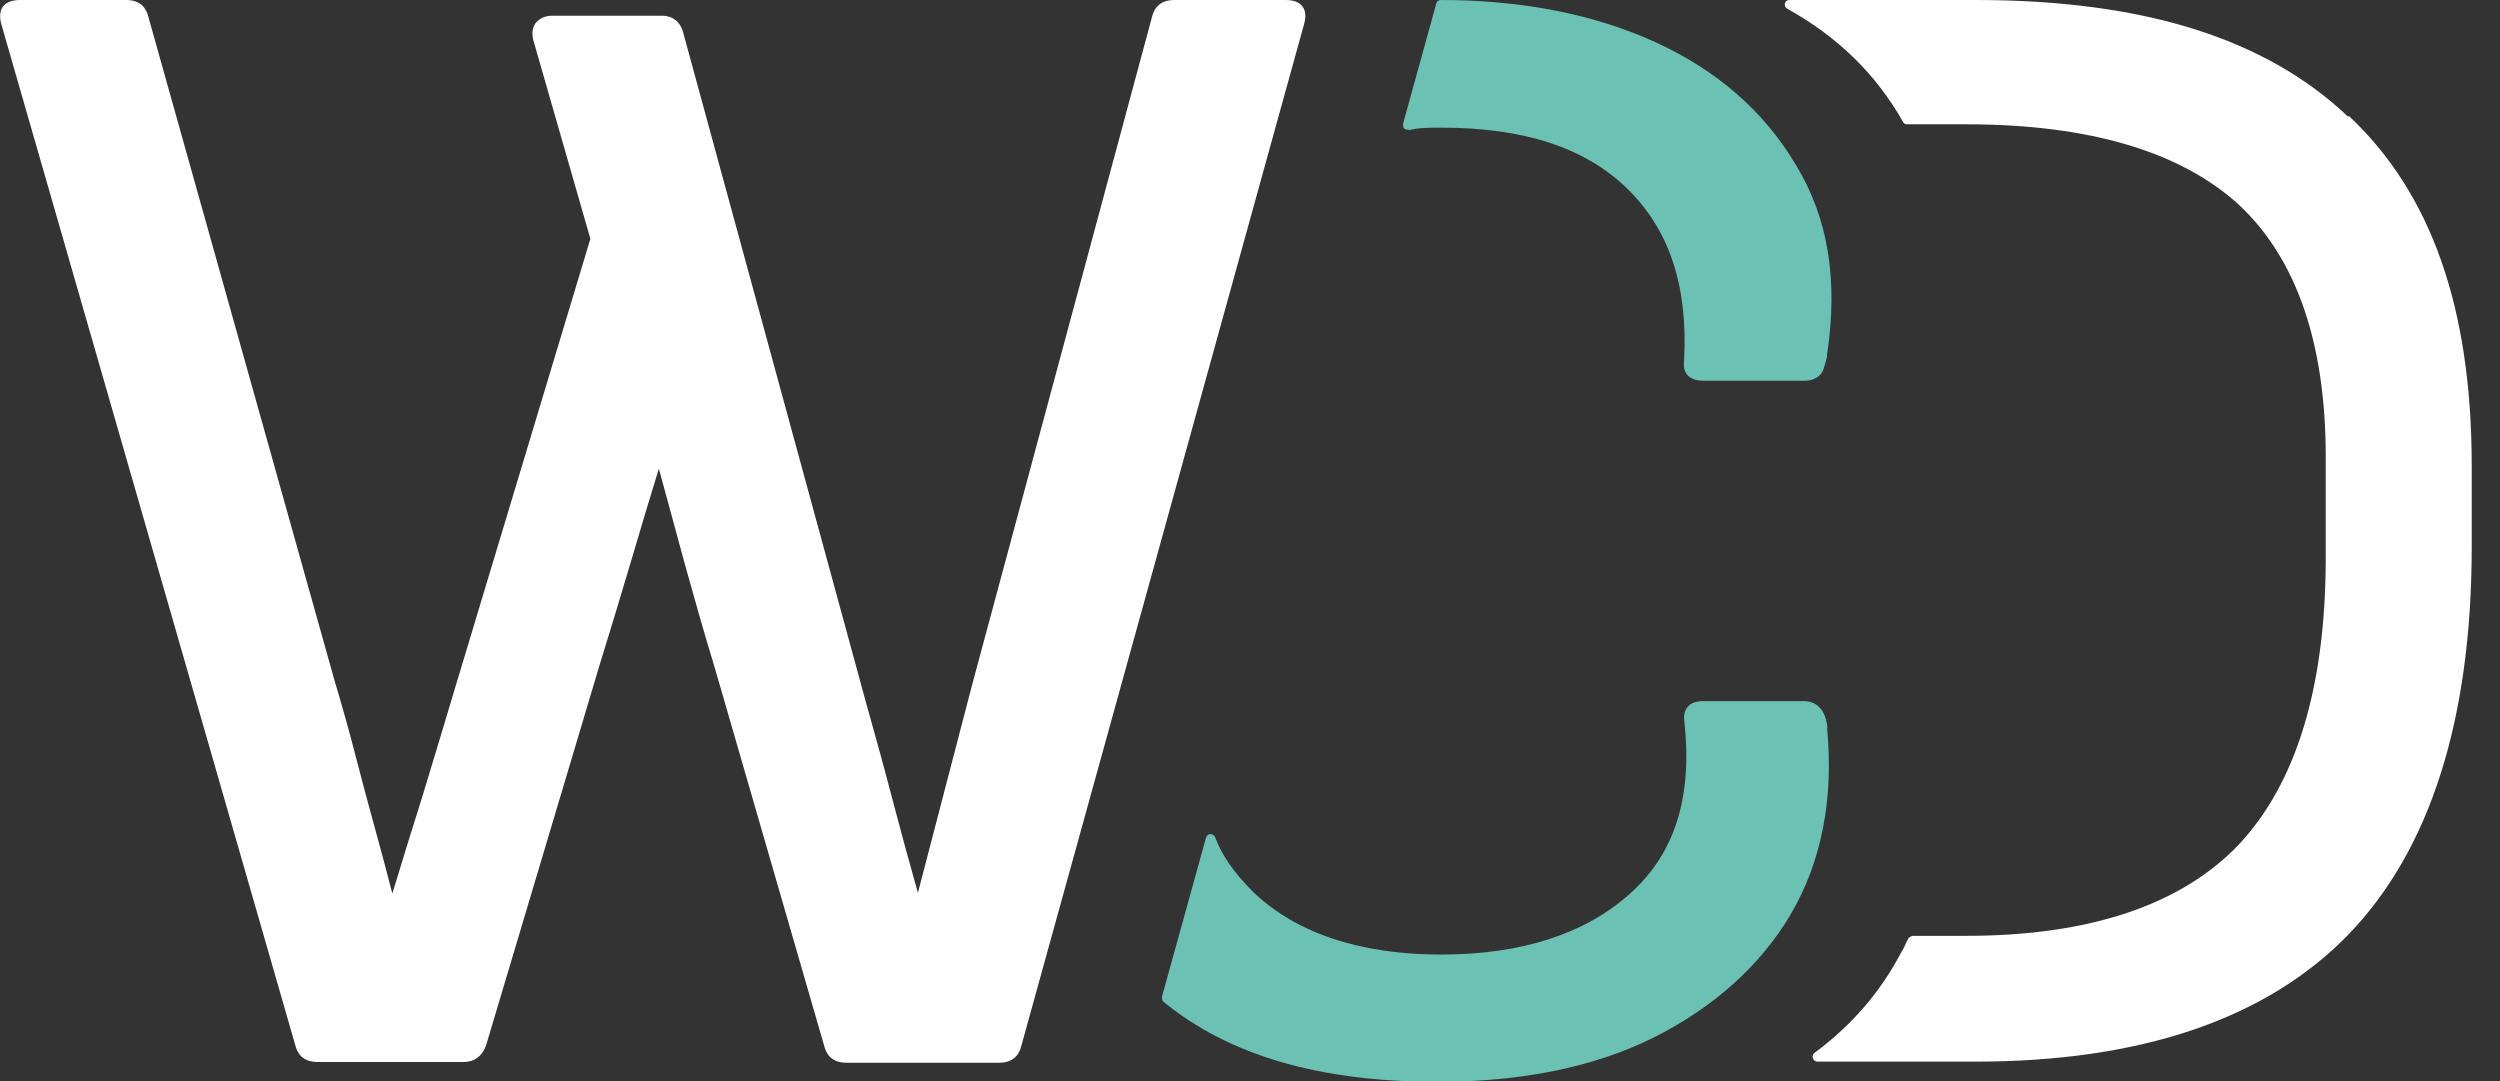 <svg width="74" height="32" viewBox="0 0 74 32" fill="none" xmlns="http://www.w3.org/2000/svg">
<rect x="0" y="0" width="74" height="32" fill="#333333" stroke="none"/>
<g clip-path="url(#clip0_913_86)">
<path d="M69.507 3.457C67.069 1.141 63.457 0 58.471 0H52.964C52.897 0 52.842 0.044 52.831 0.1C52.82 0.155 52.842 0.222 52.897 0.255C54.393 1.086 55.523 2.183 56.332 3.612C56.354 3.657 56.399 3.679 56.454 3.679H58.194C61.817 3.679 64.532 4.476 66.271 6.061C67.978 7.657 68.842 10.161 68.842 13.529V16.499C68.842 20.321 67.978 23.18 66.26 25.008C64.554 26.792 61.839 27.701 58.194 27.701H56.609C56.609 27.701 56.51 27.734 56.487 27.778C56.454 27.834 56.432 27.889 56.41 27.933C56.377 28.011 56.343 28.089 56.288 28.166C55.678 29.341 54.836 30.327 53.706 31.169C53.662 31.202 53.64 31.269 53.662 31.324C53.684 31.38 53.728 31.424 53.795 31.424H58.471C63.379 31.424 67.091 30.161 69.518 27.657C71.933 25.152 73.163 21.296 73.163 16.177V13.795C73.163 9.119 71.967 5.717 69.518 3.424L69.507 3.457Z" fill="white"/>
<path d="M54.093 21.551C54.049 21.041 53.794 20.753 53.395 20.753H50.426C50.204 20.753 50.049 20.809 49.96 20.92C49.861 21.03 49.828 21.186 49.861 21.385C50.093 23.59 49.584 25.241 48.276 26.427C46.947 27.634 45.052 28.255 42.658 28.255C40.265 28.255 38.359 27.623 37.085 26.393C36.531 25.839 36.165 25.319 35.966 24.776C35.944 24.72 35.888 24.698 35.833 24.687C35.778 24.687 35.722 24.731 35.7 24.787L34.393 29.507C34.393 29.507 34.393 29.618 34.437 29.651C36.387 31.247 39.057 32.022 42.57 32.022C45.03 32.022 47.157 31.59 48.897 30.737C50.725 29.828 52.099 28.587 52.996 27.08C53.916 25.518 54.282 23.657 54.082 21.562L54.093 21.551Z" fill="#6BC1B4"/>
<path d="M41.696 3.856C41.995 3.778 42.305 3.778 42.648 3.778C45.108 3.778 46.903 4.366 48.144 5.562C49.407 6.781 49.961 8.443 49.851 10.637C49.828 10.848 49.851 10.992 49.95 11.102C50.05 11.213 50.205 11.269 50.416 11.269H53.43C53.651 11.269 53.828 11.18 53.939 11.014C53.939 11.003 53.95 10.992 53.961 10.97C53.972 10.925 53.995 10.87 54.006 10.825C54.039 10.715 54.083 10.593 54.083 10.482C54.416 8.266 54.105 6.427 53.153 4.875C52.222 3.302 50.826 2.083 49.008 1.252C47.214 0.432 45.075 0 42.648 0C42.582 0 42.526 0.044 42.515 0.1L41.529 3.668C41.529 3.668 41.529 3.767 41.562 3.801C41.596 3.834 41.651 3.845 41.696 3.834V3.856Z" fill="#6BC1B4"/>
<path d="M38.549 0.188C38.45 0.055 38.283 0 38.04 0H34.76C34.317 0 34.161 0.266 34.106 0.476L28.776 20.266L27.635 24.643C27.48 25.241 27.325 25.828 27.17 26.427C26.926 25.562 26.682 24.676 26.45 23.79C26.184 22.77 25.907 21.762 25.619 20.742L20.234 1.008C20.156 0.654 19.923 0.465 19.58 0.465H16.344C16.09 0.465 15.957 0.576 15.879 0.654C15.801 0.742 15.724 0.898 15.779 1.163L17.475 7.069L13.486 20.31C13.164 21.385 12.843 22.46 12.511 23.546C12.211 24.499 11.912 25.463 11.613 26.449C11.447 25.806 11.281 25.174 11.114 24.576C10.915 23.856 10.716 23.114 10.516 22.338C10.328 21.607 10.117 20.864 9.896 20.122L4.389 0.488C4.333 0.266 4.178 0 3.735 0H0.599C0.355 0 0.189 0.066 0.09 0.188C0.001 0.31 -0.021 0.488 0.034 0.698L8.743 30.947C8.799 31.169 8.954 31.435 9.397 31.435H13.729C14.04 31.435 14.261 31.269 14.383 30.959L17.763 19.634C18.073 18.637 18.383 17.607 18.693 16.565C18.948 15.69 19.214 14.814 19.502 13.873C19.757 14.792 20.001 15.712 20.256 16.643C20.533 17.64 20.832 18.704 21.164 19.79L24.4 30.97C24.455 31.191 24.61 31.457 25.053 31.457H29.574C30.017 31.457 30.173 31.191 30.228 30.97L38.605 0.698C38.66 0.488 38.649 0.31 38.549 0.188Z" fill="white"/>
</g>
<defs>
<clipPath id="clip0_913_86">
<rect width="73.163" height="32" fill="white"/>
</clipPath>
</defs>
</svg>
